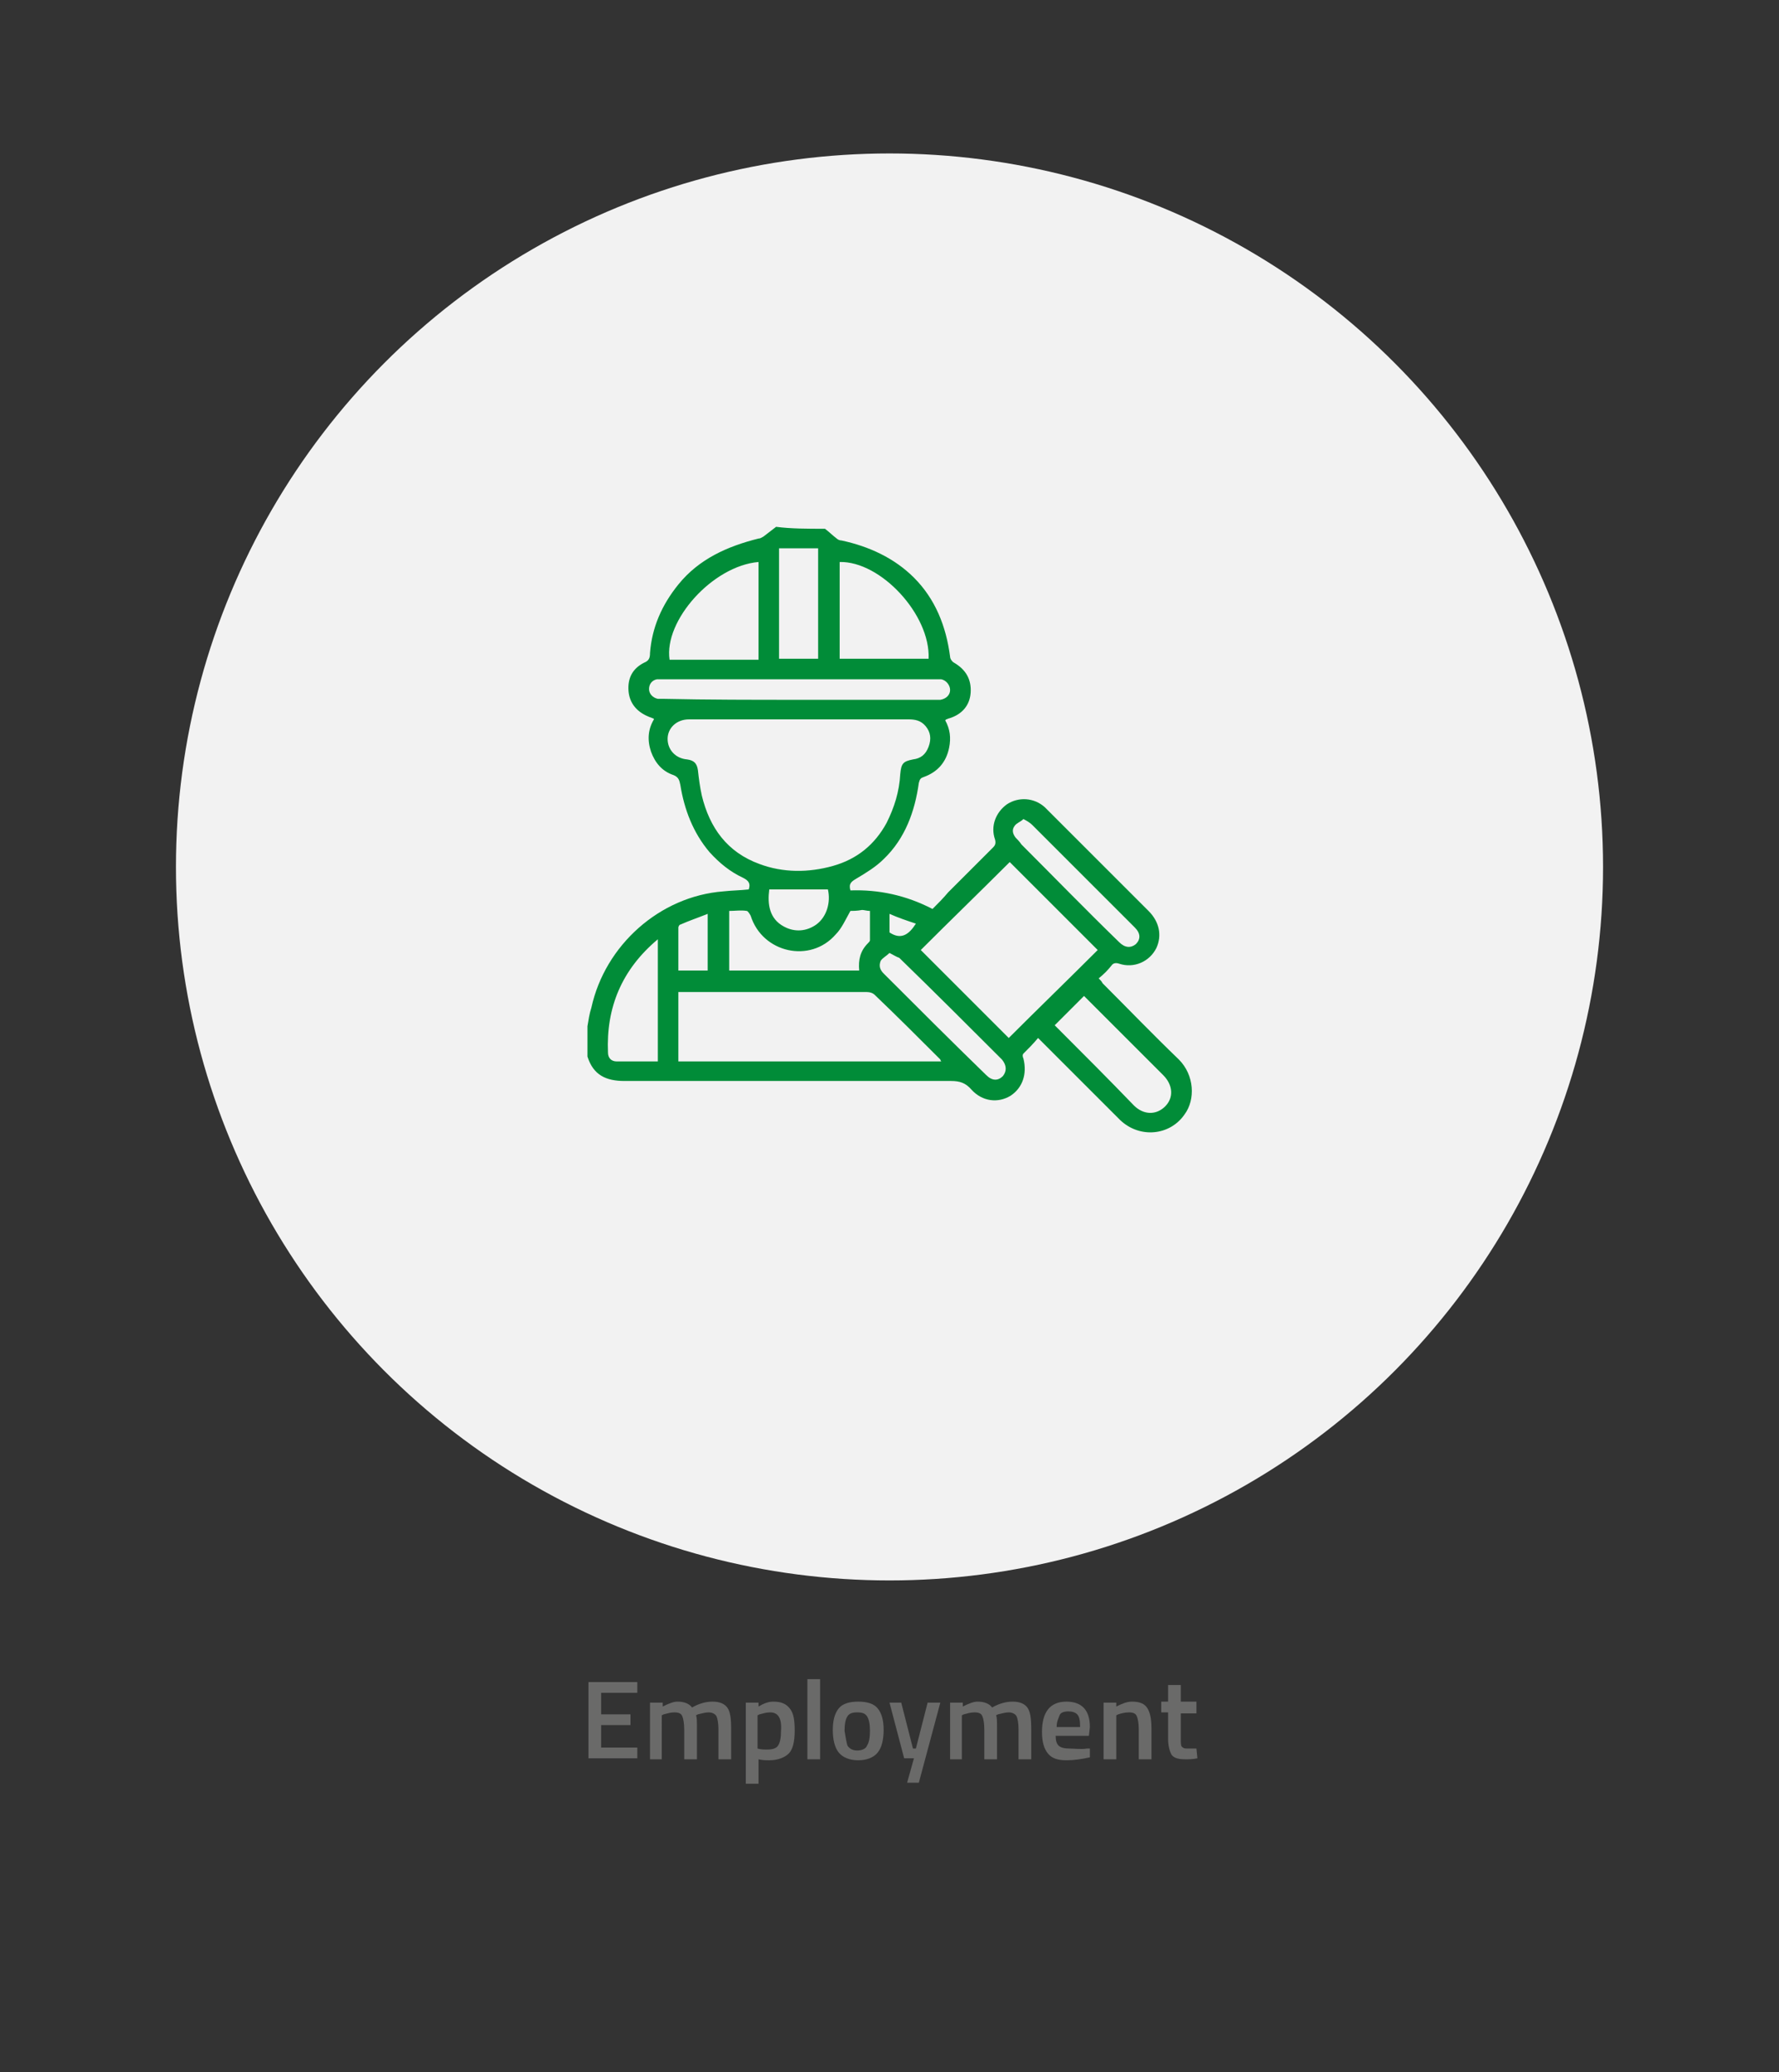 <?xml version="1.0" encoding="UTF-8"?>
<!-- Generator: Adobe Illustrator 25.4.1, SVG Export Plug-In . SVG Version: 6.00 Build 0)  -->
<svg xmlns="http://www.w3.org/2000/svg" xmlns:xlink="http://www.w3.org/1999/xlink" version="1.1" id="Layer_1" x="0px" y="0px" viewBox="0 0 182 212" style="enable-background:new 0 0 182 212;" xml:space="preserve">
<rect x="0" y="0" width="182" height="212" fill="#333333" stroke="none"/>
<style type="text/css">
	.st0{fill:#F2F2F2;}
	.st1{fill:#018C38;}
	.st2{fill:#6A6A69;}
</style>
<g>
	<g>
		<circle class="st0" cx="91" cy="88.7" r="73"></circle>
		<g>
			<path class="st1" d="M84.4,54.1c0.4,0.3,0.8,0.7,1.2,1c0.1,0.1,0.3,0.2,0.5,0.2c2.8,0.6,5.4,1.8,7.4,3.8c2.2,2.2,3.3,5,3.7,8.1     c0,0.2,0.2,0.5,0.4,0.6c1.2,0.7,1.8,1.7,1.7,3.1c-0.1,1.3-0.9,2.2-2.2,2.6c-0.1,0-0.2,0.1-0.3,0.1c0,0,0,0-0.1,0.1     c0.5,0.9,0.6,1.8,0.4,2.8c-0.3,1.5-1.2,2.5-2.6,3c-0.3,0.1-0.4,0.2-0.5,0.6c-0.4,2.9-1.4,5.7-3.6,7.8c-0.8,0.8-1.8,1.4-2.8,2     c-0.5,0.3-0.8,0.5-0.6,1.2c2.9-0.1,5.7,0.5,8.4,1.9c0.6-0.6,1.1-1.1,1.6-1.7c1.5-1.5,3-3,4.6-4.6c0.2-0.2,0.3-0.4,0.2-0.8     c-0.5-1.4,0.1-2.8,1.2-3.6c1.2-0.8,2.8-0.7,3.9,0.3c0.1,0.1,0.2,0.2,0.3,0.3c3.4,3.4,6.9,6.9,10.3,10.3c1.1,1.1,1.4,2.5,0.8,3.8     c-0.7,1.4-2.3,2.1-3.8,1.6c-0.3-0.1-0.6-0.1-0.8,0.2c-0.4,0.5-0.8,0.9-1.3,1.3c0.2,0.2,0.3,0.3,0.4,0.5c2.6,2.6,5.1,5.2,7.8,7.8     c1.6,1.6,1.7,4.1,0.6,5.6c-1.5,2.2-4.6,2.5-6.6,0.6c-2.1-2.1-4.2-4.2-6.3-6.3c-0.7-0.7-1.3-1.3-2.1-2.1c-0.5,0.6-1,1.1-1.5,1.6     c-0.1,0.1-0.1,0.3,0,0.5c0.4,1.6-0.1,3-1.3,3.8c-1.3,0.8-2.9,0.6-4-0.6c-0.6-0.7-1.2-0.9-2.1-0.9c-11.1,0-22.2,0-33.4,0     c-1.9,0-3.2-0.6-3.8-2.5c0-1,0-2.1,0-3.1c0.1-0.6,0.2-1.3,0.4-1.9c1.4-6.4,7-11.4,13.5-11.9c0.9-0.1,1.7-0.1,2.6-0.2     c0.2-0.6,0-0.9-0.6-1.2c-1.3-0.6-2.4-1.5-3.4-2.6c-1.7-2-2.6-4.4-3-6.9c-0.1-0.5-0.2-0.8-0.7-1c-1.2-0.4-1.9-1.3-2.3-2.4     c-0.4-1.2-0.3-2.3,0.3-3.3c0,0,0-0.1-0.1-0.1c-0.2-0.1-0.3-0.1-0.5-0.2c-1.2-0.5-1.9-1.4-2-2.6c-0.1-1.3,0.4-2.3,1.6-2.9     c0.5-0.2,0.6-0.5,0.6-1c0.2-2.6,1.2-4.9,2.9-7c2.1-2.6,5-3.9,8.2-4.7c0.2,0,0.3-0.1,0.5-0.2c0.4-0.3,0.9-0.7,1.3-1     C80.9,54.1,82.6,54.1,84.4,54.1z M81.7,73.6c-3.7,0-7.5,0-11.2,0c-1.3,0-2.2,0.9-2.2,2c0,1.1,0.8,2,2,2.1c0.7,0.1,1,0.4,1.1,1.1     c0.1,0.9,0.2,1.7,0.4,2.6c0.8,3.3,2.6,5.8,5.9,7c2.4,0.9,5,0.9,7.5,0.2c2.5-0.7,4.3-2.2,5.5-4.4c0.8-1.6,1.3-3.2,1.4-5     c0.1-1.1,0.3-1.3,1.3-1.5c0.8-0.1,1.3-0.5,1.6-1.3c0.3-0.8,0.2-1.5-0.3-2.1c-0.5-0.6-1.1-0.7-1.8-0.7     C89.1,73.6,85.4,73.6,81.7,73.6z M94.2,97.2c3,3,6,6,9,9c3-3,6.1-6,9.1-9c-3-3-6-6-9-9C100.3,91.2,97.2,94.2,94.2,97.2z      M69.4,108.6c9,0,18,0,26.9,0c-0.1-0.1-0.1-0.2-0.1-0.2c-2.2-2.2-4.4-4.4-6.7-6.6c-0.2-0.2-0.5-0.3-0.8-0.3c-6.2,0-12.5,0-18.7,0     c-0.2,0-0.4,0-0.6,0C69.4,103.9,69.4,106.2,69.4,108.6z M95,67.4c0.2-4.5-4.9-10-9.1-9.9c0,3.3,0,6.6,0,9.9     C88.9,67.4,92,67.4,95,67.4z M77.6,57.5c-4.7,0.4-9.7,6-9.1,10c3,0,6,0,9.1,0C77.6,64.1,77.6,60.8,77.6,57.5z M81.8,71.6     c4.6,0,9.2,0,13.9,0c0.2,0,0.4,0,0.5,0c0.6-0.1,1-0.5,1-1c0-0.5-0.4-1-0.9-1.1c-0.2,0-0.4,0-0.5,0c-9.3,0-18.6,0-27.9,0     c-0.2,0-0.4,0-0.7,0c-0.5,0.1-0.8,0.5-0.8,1c0,0.5,0.4,0.9,0.9,1c0.2,0,0.4,0,0.6,0C72.4,71.6,77.1,71.6,81.8,71.6z M107.9,104.9     c0.1,0.1,0.2,0.2,0.3,0.3c2.6,2.6,5.2,5.2,7.8,7.9c1,1,2.3,1,3.2,0.1c0.9-0.9,0.8-2.2-0.2-3.2c-2.6-2.6-5.1-5.1-7.7-7.7     c-0.1-0.1-0.3-0.3-0.4-0.4C109.9,102.9,108.9,103.9,107.9,104.9z M87,93.2c-0.5,0.9-0.9,1.8-1.5,2.4c-2.6,3-7.5,1.9-8.7-1.9     c-0.1-0.2-0.3-0.5-0.4-0.5c-0.6-0.1-1.2,0-1.8,0c0,2.1,0,4.1,0,6.1c4.5,0,8.9,0,13.3,0c-0.1-1.1,0.1-2,0.9-2.8     c0.1-0.1,0.2-0.2,0.2-0.3c0-1,0-2,0-3c-0.3,0-0.6-0.1-0.8-0.1C87.7,93.2,87.2,93.2,87,93.2z M67.3,96.1c-3.7,3.1-5.3,7-5.1,11.6     c0,0.5,0.3,0.9,0.9,0.9c1.4,0,2.8,0,4.2,0C67.3,104.5,67.3,100.4,67.3,96.1z M79.7,56.1c0,3.8,0,7.5,0,11.3c1.4,0,2.7,0,4,0     c0-3.8,0-7.5,0-11.3C82.4,56.1,81.1,56.1,79.7,56.1z M104.7,83.8c-0.3,0.3-0.7,0.4-0.9,0.7c-0.3,0.4-0.2,0.8,0.1,1.2     c0.2,0.2,0.4,0.4,0.6,0.7c3.3,3.3,6.6,6.7,10,10c0.6,0.6,1.2,0.6,1.7,0.2c0.5-0.5,0.5-1.1-0.1-1.7c-3.5-3.5-7-7-10.5-10.5     C105.4,84.2,105.1,84,104.7,83.8z M91,97.5c-0.3,0.3-0.7,0.5-0.9,0.8c-0.2,0.5-0.1,0.9,0.3,1.3c3.5,3.5,7,7,10.5,10.4     c0.6,0.6,1.2,0.6,1.7,0.1c0.4-0.5,0.4-1.1-0.1-1.7c-3.5-3.5-7-7-10.5-10.4C91.7,97.9,91.4,97.7,91,97.5z M78.7,91     c-0.2,1.5,0,3,1.5,3.8c1.1,0.6,2.3,0.5,3.3-0.2c1.1-0.8,1.5-2.3,1.2-3.6C82.7,91,80.7,91,78.7,91z M72.4,93.5     c-1,0.4-1.9,0.7-2.8,1.1c-0.1,0-0.2,0.2-0.2,0.3c0,1.4,0,2.9,0,4.4c1,0,2,0,3,0C72.4,97.4,72.4,95.6,72.4,93.5z M93.7,94.5     c-0.9-0.3-1.8-0.6-2.7-1c0,0.8,0,1.4,0,1.9C92.2,96.2,93,95.6,93.7,94.5z"></path>
		</g>
	</g>
	<g>
		<g>
			<path class="st2" d="M60.2,180v-7.9h5v1.1h-3.7v2.2h3v1.1h-3v2.3h3.7v1.1H60.2z"></path>
			<path class="st2" d="M67.8,180h-1.3v-5.8h1.3v0.4c0.6-0.3,1.1-0.5,1.5-0.5c0.7,0,1.2,0.2,1.5,0.6c0.7-0.4,1.4-0.6,2.1-0.6     c0.7,0,1.2,0.2,1.5,0.6c0.3,0.4,0.4,1.1,0.4,2.2v3.1h-1.3v-3.1c0-0.6-0.1-1.1-0.2-1.3s-0.4-0.4-0.8-0.4c-0.3,0-0.7,0.1-1.1,0.2     l-0.2,0.1c0.1,0.2,0.1,0.6,0.1,1.5v3H70v-3c0-0.7-0.1-1.2-0.2-1.4c-0.1-0.3-0.4-0.4-0.8-0.4c-0.4,0-0.7,0.1-1.1,0.2l-0.2,0.1V180     z"></path>
			<path class="st2" d="M76.3,182.4v-8.2h1.3v0.4c0.5-0.3,1-0.5,1.5-0.5c0.8,0,1.3,0.2,1.7,0.7c0.4,0.5,0.5,1.2,0.5,2.3     s-0.2,1.9-0.6,2.3c-0.4,0.4-1.1,0.7-2,0.7c-0.3,0-0.7,0-1.1-0.1v2.5H76.3z M78.8,175.2c-0.4,0-0.7,0.1-1.1,0.2l-0.2,0.1v3.4     c0.3,0.1,0.7,0.1,1,0.1c0.5,0,0.9-0.1,1.1-0.4c0.2-0.3,0.3-0.8,0.3-1.5C80,175.8,79.6,175.2,78.8,175.2z"></path>
			<path class="st2" d="M82.6,180v-8.2h1.3v8.2H82.6z"></path>
			<path class="st2" d="M85.8,174.8c0.4-0.5,1.1-0.7,2-0.7s1.6,0.2,2,0.7c0.4,0.5,0.6,1.2,0.6,2.2s-0.2,1.8-0.6,2.3     c-0.4,0.5-1.1,0.8-2,0.8s-1.6-0.3-2-0.8s-0.6-1.3-0.6-2.3S85.4,175.3,85.8,174.8z M86.7,178.6c0.2,0.3,0.5,0.5,1,0.5     c0.5,0,0.9-0.2,1-0.5c0.2-0.3,0.3-0.8,0.3-1.5c0-0.7-0.1-1.2-0.3-1.5c-0.2-0.3-0.5-0.4-1-0.4s-0.8,0.1-1,0.4     c-0.2,0.3-0.3,0.8-0.3,1.5C86.5,177.7,86.6,178.3,86.7,178.6z"></path>
			<path class="st2" d="M91,174.2h1.2l1.2,4.7h0.3l1.2-4.7h1.3l-2.2,8.2h-1.2l0.7-2.5h-1L91,174.2z"></path>
			<path class="st2" d="M98.5,180h-1.3v-5.8h1.3v0.4c0.6-0.3,1.1-0.5,1.5-0.5c0.7,0,1.2,0.2,1.5,0.6c0.7-0.4,1.4-0.6,2.1-0.6     c0.7,0,1.2,0.2,1.5,0.6c0.3,0.4,0.4,1.1,0.4,2.2v3.1h-1.3v-3.1c0-0.6-0.1-1.1-0.2-1.3s-0.4-0.4-0.8-0.4c-0.3,0-0.7,0.1-1.1,0.2     l-0.2,0.1c0.1,0.2,0.1,0.6,0.1,1.5v3h-1.3v-3c0-0.7-0.1-1.2-0.2-1.4c-0.1-0.3-0.4-0.4-0.8-0.4c-0.4,0-0.7,0.1-1.1,0.2l-0.2,0.1     V180z"></path>
			<path class="st2" d="M111.2,178.9l0.3,0l0,0.9c-0.9,0.2-1.7,0.3-2.4,0.3c-0.9,0-1.5-0.2-1.9-0.7c-0.4-0.5-0.6-1.2-0.6-2.2     c0-2,0.8-3.1,2.5-3.1c1.6,0,2.4,0.9,2.4,2.6l-0.1,0.9H108c0,0.5,0.1,0.8,0.3,1s0.6,0.3,1.1,0.3S110.6,179,111.2,178.9z      M110.5,176.6c0-0.6-0.1-1-0.3-1.2c-0.2-0.2-0.5-0.3-0.9-0.3s-0.8,0.1-0.9,0.4s-0.3,0.6-0.3,1.2H110.5z"></path>
			<path class="st2" d="M114.2,180h-1.3v-5.8h1.3v0.4c0.6-0.3,1.1-0.5,1.6-0.5c0.8,0,1.3,0.2,1.6,0.7s0.4,1.2,0.4,2.1v3.1h-1.3v-3.1     c0-0.6-0.1-1.1-0.2-1.3c-0.1-0.3-0.4-0.4-0.8-0.4c-0.4,0-0.8,0.1-1.1,0.2l-0.2,0.1V180z"></path>
			<path class="st2" d="M122.4,175.3h-1.6v2.5c0,0.5,0,0.8,0.1,0.9s0.2,0.2,0.5,0.2l1,0l0.1,1c-0.5,0.1-0.9,0.1-1.2,0.1     c-0.7,0-1.1-0.1-1.4-0.4c-0.2-0.3-0.4-0.9-0.4-1.7v-2.7h-0.7v-1.1h0.7v-1.7h1.3v1.7h1.6V175.3z"></path>
		</g>
	</g>
</g>
</svg>
